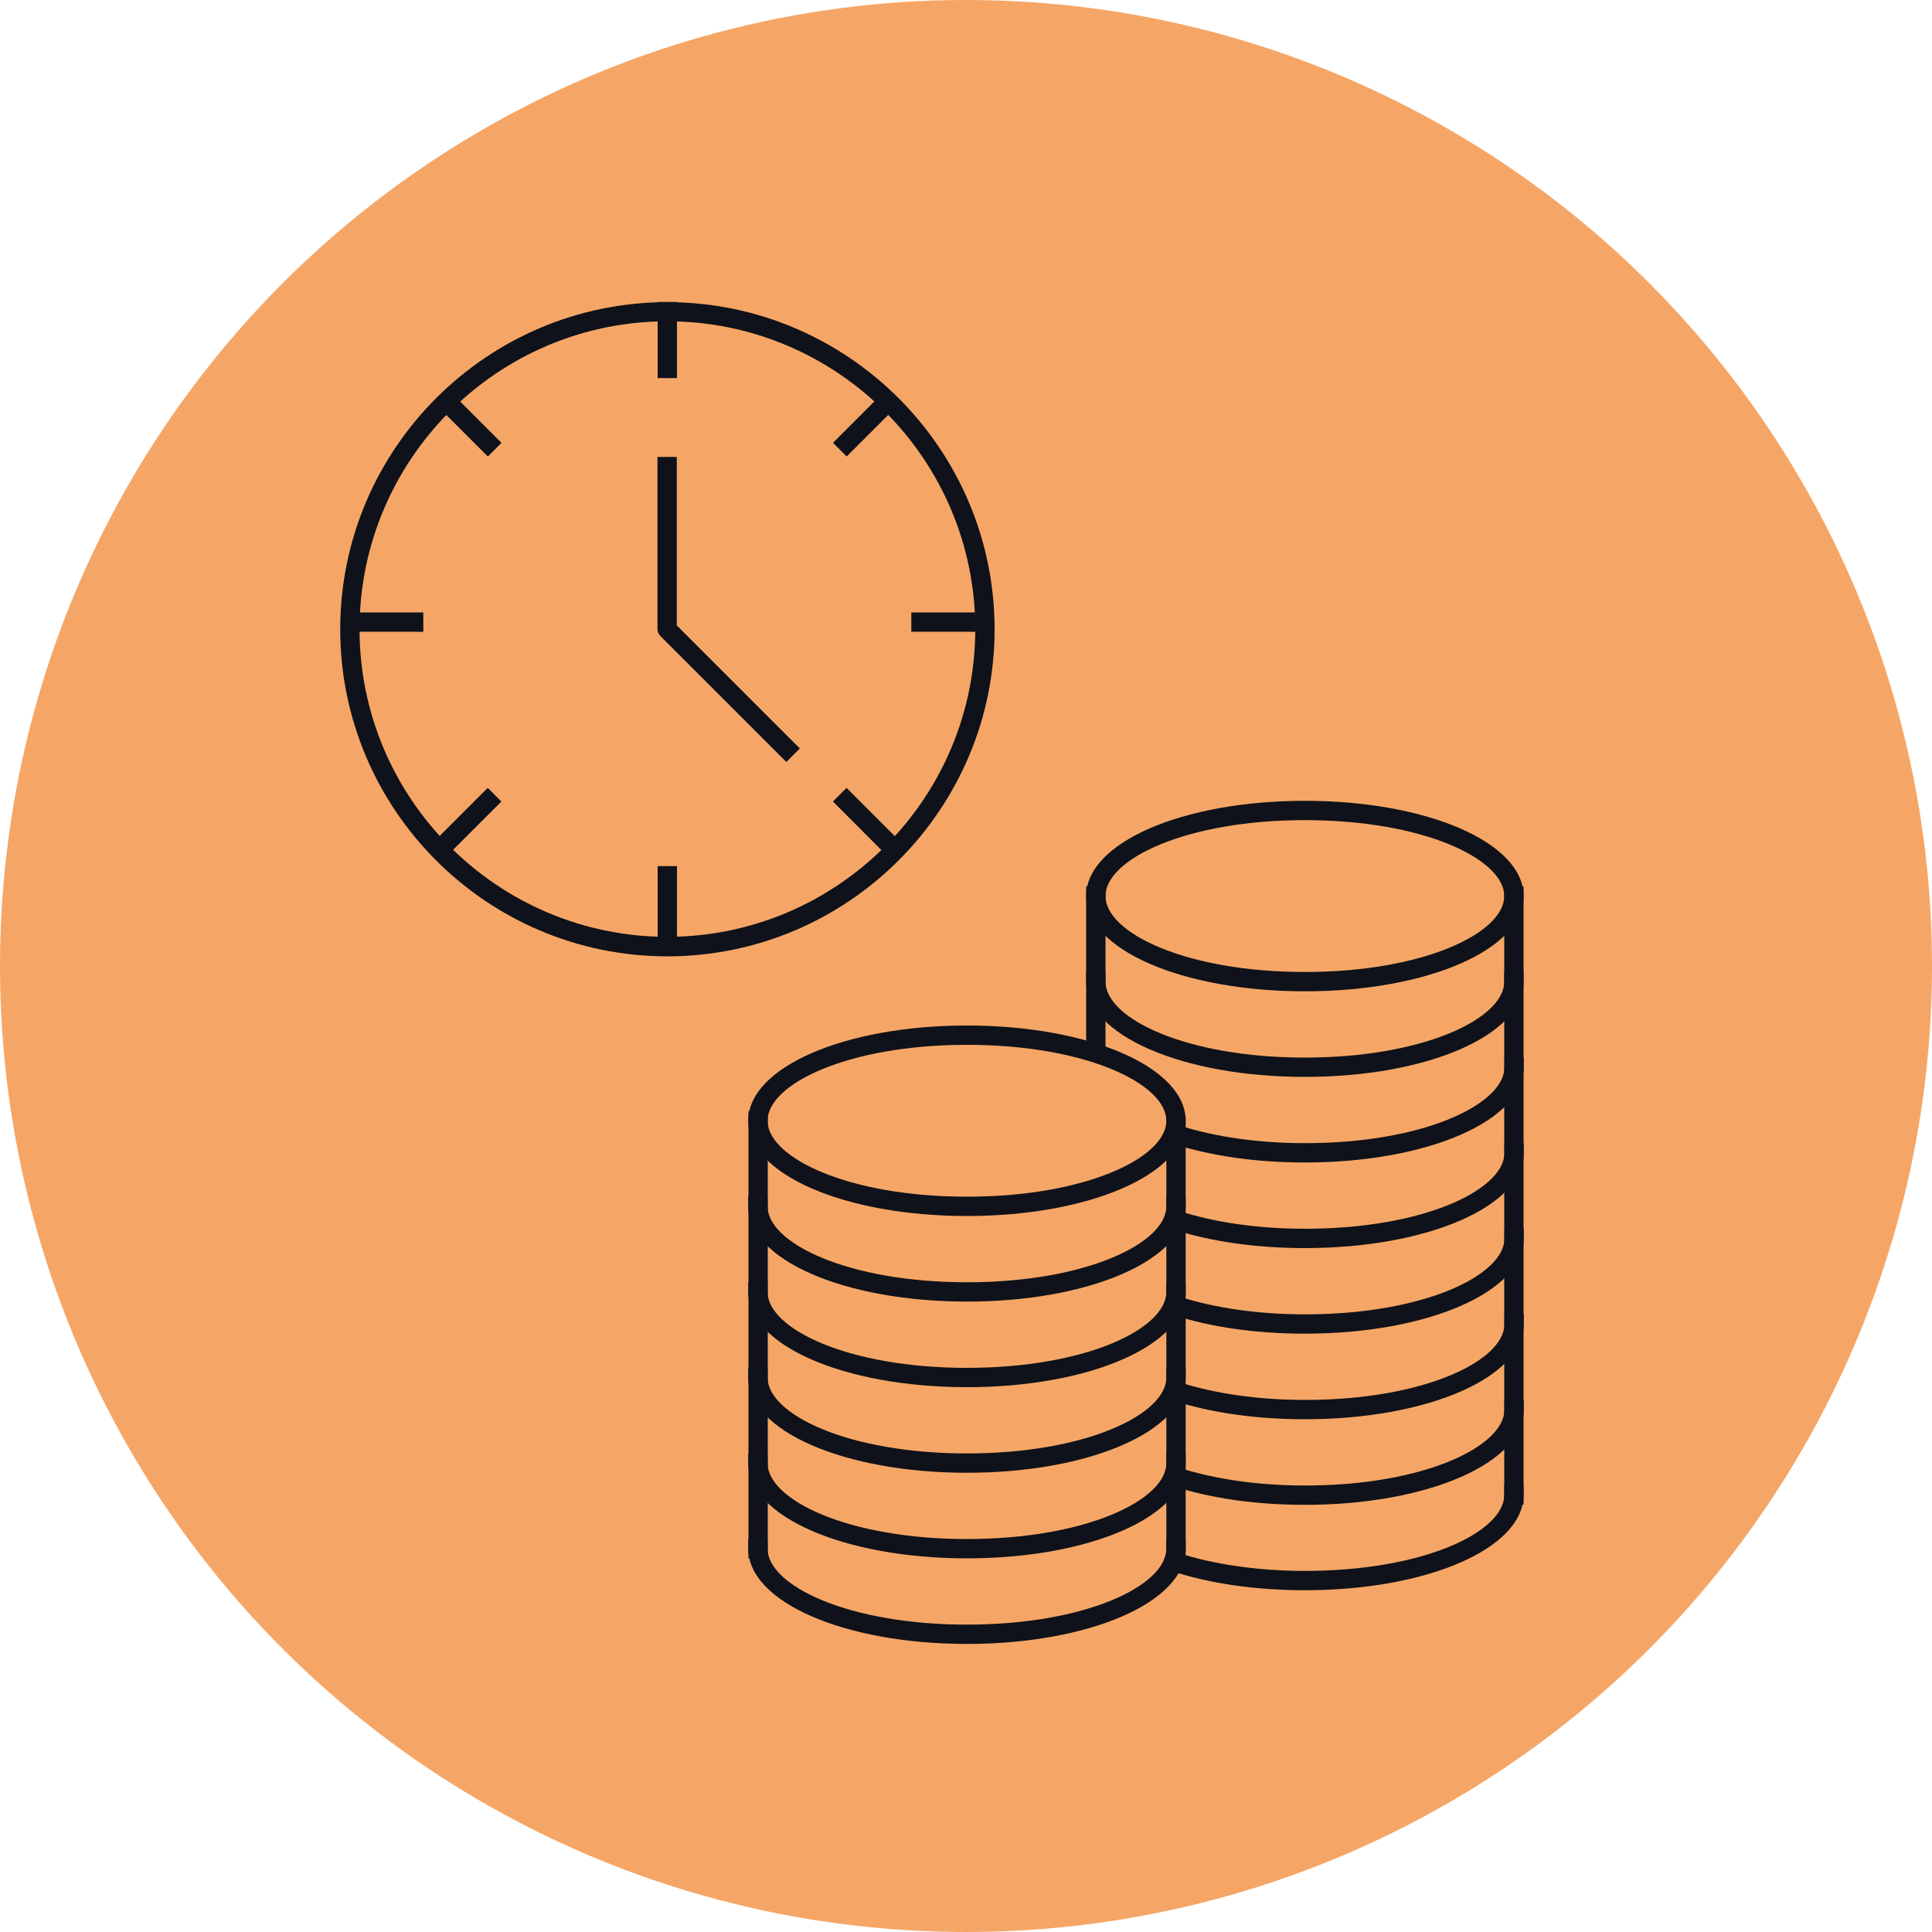 <?xml version="1.0" encoding="UTF-8"?> <svg xmlns="http://www.w3.org/2000/svg" id="Layer_1" data-name="Layer 1" viewBox="0 0 100 100"><defs><style> .cls-1 { fill: #f5a666; } .cls-2 { fill: #0f121a; } </style></defs><circle class="cls-1" cx="50" cy="50" r="50"></circle><g><path class="cls-2" d="M67.54,69.03c-2.5,0-4.86-.33-6.82-.97l-.48-.15.31-.95.48.15c1.87.6,4.13.92,6.52.92,6.17,0,10.32-2.03,10.32-3.93v-.5h1v.5c0,2.76-4.97,4.93-11.32,4.93Z"></path><path class="cls-2" d="M67.54,73.46c-2.5,0-4.86-.33-6.82-.97l-.48-.15.31-.95.48.15c1.87.6,4.12.92,6.52.92,6.17,0,10.32-2.03,10.32-3.93v-.5h1v.5c0,2.76-4.97,4.93-11.32,4.93Z"></path><path class="cls-2" d="M67.54,77.89c-2.5,0-4.86-.33-6.82-.97l-.48-.15.31-.95.48.15c1.87.6,4.13.92,6.52.92,6.17,0,10.32-2.03,10.32-3.93v-.5h1v.5c0,2.76-4.97,4.93-11.32,4.93Z"></path><path class="cls-2" d="M67.54,82.31c-2.56,0-4.96-.35-6.95-1.01l-.47-.16.31-.95.47.16c1.87.62,4.22.96,6.64.96,6.17,0,10.32-2.03,10.32-3.93v-.5h1v.5c0,2.76-4.97,4.93-11.32,4.93Z"></path><path class="cls-2" d="M67.54,51.31c-6.35,0-11.32-2.17-11.32-4.93s4.97-4.93,11.32-4.93,11.32,2.17,11.32,4.93-4.97,4.93-11.32,4.93ZM67.54,42.45c-6.17,0-10.32,2.03-10.32,3.93s4.15,3.93,10.32,3.93,10.32-2.03,10.32-3.93-4.15-3.93-10.32-3.93Z"></path><path class="cls-2" d="M67.54,55.74c-6.35,0-11.32-2.17-11.32-4.93v-.5h1v.5c0,1.9,4.15,3.93,10.32,3.93s10.32-2.03,10.32-3.93v-.5h1v.5c0,2.76-4.97,4.93-11.32,4.93Z"></path><path class="cls-2" d="M67.54,60.17c-2.5,0-4.85-.33-6.82-.97l-.48-.15.31-.95.48.15c1.87.6,4.13.92,6.52.92,6.17,0,10.32-2.03,10.32-3.93v-.5h1v.5c0,2.76-4.97,4.93-11.32,4.93Z"></path><path class="cls-2" d="M67.54,64.6c-2.5,0-4.86-.33-6.82-.97l-.48-.15.31-.95.48.15c1.87.6,4.12.92,6.52.92,6.17,0,10.32-2.03,10.32-3.93v-.5h1v.5c0,2.76-4.97,4.93-11.32,4.93Z"></path><rect class="cls-2" x="77.86" y="45.88" width="1" height="32"></rect><rect class="cls-2" x="56.22" y="45.88" width="1" height="8.86"></rect></g><g><path class="cls-2" d="M50.05,80.66c-6.35,0-11.32-2.17-11.32-4.93v-.5h1v.5c0,1.9,4.15,3.93,10.32,3.93s10.32-2.03,10.32-3.93v-.5h1v.5c0,2.76-4.97,4.93-11.32,4.93Z"></path><path class="cls-2" d="M50.05,85.09c-6.35,0-11.32-2.17-11.32-4.93v-.5h1v.5c0,1.9,4.15,3.93,10.32,3.93s10.32-2.03,10.32-3.93v-.5h1v.5c0,2.76-4.97,4.93-11.32,4.93Z"></path><path class="cls-2" d="M50.05,62.94c-6.35,0-11.32-2.17-11.32-4.93s4.97-4.93,11.32-4.93,11.32,2.17,11.32,4.93-4.97,4.93-11.32,4.93ZM50.05,54.08c-6.17,0-10.32,2.03-10.32,3.93s4.15,3.93,10.32,3.93,10.32-2.03,10.32-3.93-4.15-3.93-10.32-3.93Z"></path><path class="cls-2" d="M50.05,67.37c-6.35,0-11.32-2.17-11.32-4.93v-.5h1v.5c0,1.9,4.15,3.93,10.32,3.93s10.32-2.03,10.32-3.93v-.5h1v.5c0,2.76-4.97,4.93-11.32,4.93Z"></path><path class="cls-2" d="M50.05,71.8c-6.35,0-11.32-2.17-11.32-4.93v-.5h1v.5c0,1.9,4.15,3.93,10.32,3.93s10.32-2.03,10.32-3.93v-.5h1v.5c0,2.76-4.97,4.93-11.32,4.93Z"></path><path class="cls-2" d="M50.05,76.23c-6.35,0-11.32-2.17-11.32-4.93v-.5h1v.5c0,1.9,4.15,3.93,10.32,3.93s10.32-2.03,10.32-3.93v-.5h1v.5c0,2.76-4.97,4.93-11.32,4.93Z"></path><rect class="cls-2" x="60.37" y="57.84" width="1" height="22.82"></rect><rect class="cls-2" x="38.74" y="57.51" width="1" height="23.15"></rect></g><path class="cls-2" d="M34.54,49.5c-9.34,0-16.93-7.6-16.93-16.93s7.6-16.93,16.93-16.93,16.94,7.6,16.94,16.93-7.6,16.93-16.94,16.93ZM34.54,16.63c-8.79,0-15.93,7.15-15.93,15.93s7.15,15.93,15.93,15.93,15.94-7.15,15.94-15.93-7.15-15.93-15.94-15.93Z"></path><rect class="cls-2" x="34.04" y="15.63" width="1" height="3.94"></rect><rect class="cls-2" x="34.04" y="44.83" width="1" height="3.94"></rect><rect class="cls-2" x="42.89" y="21.38" width="3.94" height="1" transform="translate(-2.33 38.13) rotate(-45)"></rect><rect class="cls-2" x="22.24" y="42.02" width="3.94" height="1" transform="translate(-22.98 29.58) rotate(-45)"></rect><rect class="cls-2" x="47.17" y="31.7" width="3.94" height="1"></rect><rect class="cls-2" x="17.97" y="31.7" width="3.94" height="1"></rect><rect class="cls-2" x="23.71" y="19.91" width="1" height="3.94" transform="translate(-8.38 23.53) rotate(-45)"></rect><rect class="cls-2" x="44.36" y="40.55" width="1" height="3.94" transform="translate(-16.93 44.17) rotate(-44.99)"></rect><path class="cls-2" d="M40.7,39.44l-6.52-6.52c-.09-.09-.15-.22-.15-.35v-8.92h1v8.72l6.37,6.37-.71.71Z"></path></svg> 